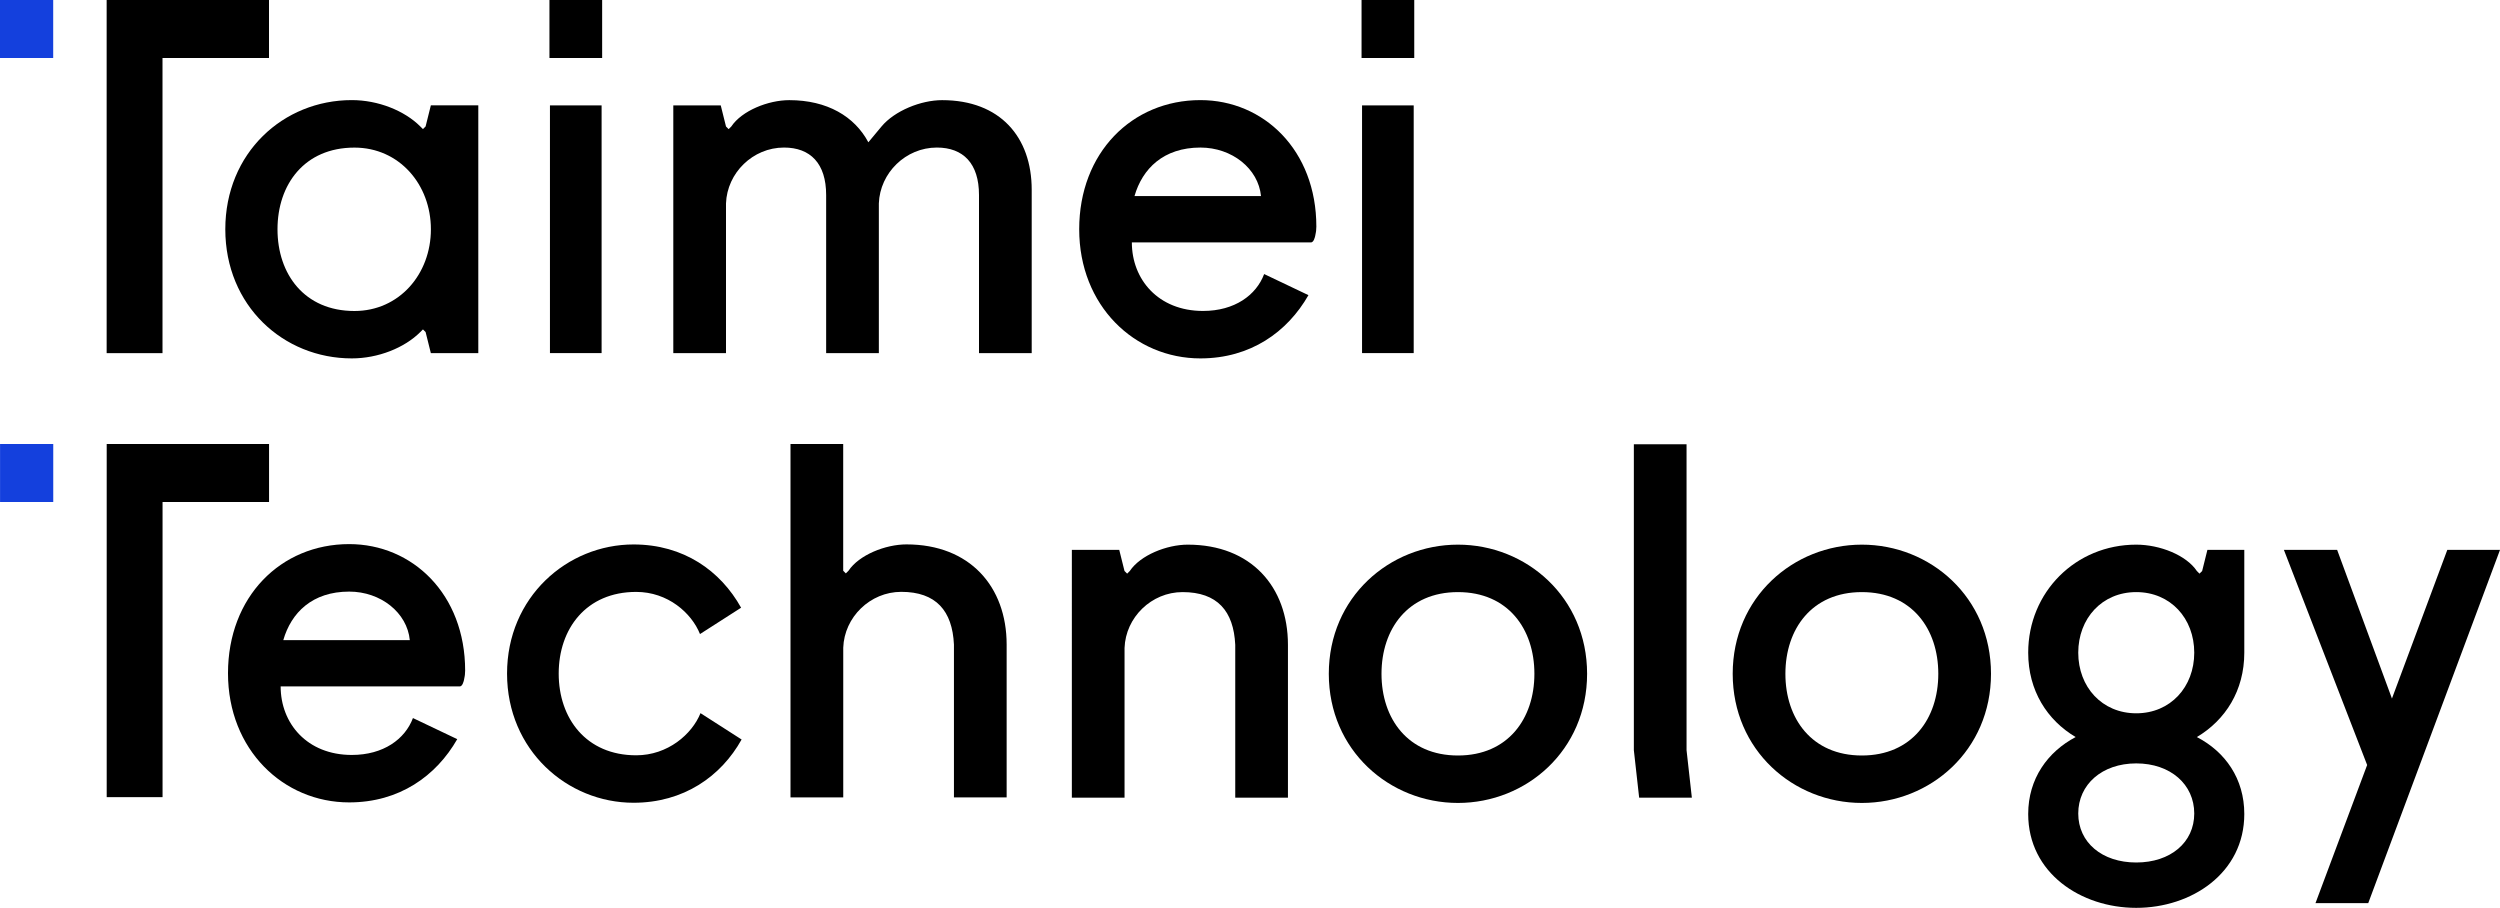 <?xml version="1.0" encoding="utf-8"?>
<!-- Generator: Adobe Illustrator 24.3.0, SVG Export Plug-In . SVG Version: 6.00 Build 0)  -->
<svg version="1.1" id="Livello_1" xmlns="http://www.w3.org/2000/svg" xmlns:xlink="http://www.w3.org/1999/xlink" x="0px" y="0px"
	 viewBox="0 0 500 181.56" style="enable-background:new 0 0 500 181.56;" xml:space="preserve">
<style type="text/css">
	.st0{fill:#1440DD;}
</style>
<g>
	<path d="M127.24,151.06c6.32,0,11.17-4.22,12.86-8.43l8.22,5.27c-4.11,7.38-11.6,12.65-21.61,12.65c-13.28,0-25.3-10.54-25.3-25.83
		s12.02-25.83,25.3-25.83c10.01,0,17.4,5.27,21.51,12.65l-8.22,5.27c-1.69-4.22-6.43-8.43-12.76-8.43c-10.02,0-15.5,7.38-15.5,16.34
		C111.74,143.68,117.23,151.06,127.24,151.06"/>
	<path d="M158.1,88.8h10.54v25.35l0.53,0.53l0.53-0.53c2.11-3.16,7.38-5.27,11.6-5.27c12.65,0,20.03,8.43,20.03,20.03v30.57h-10.54
		v-30.57c-0.32-6.75-3.58-10.54-10.54-10.54c-6.22,0-11.39,5.06-11.6,11.17v29.94H158.1V88.8z"/>
	<path d="M214.36,109.98h9.49l1.05,4.22l0.53,0.53l0.53-0.53c2.11-3.16,7.38-5.27,11.6-5.27c12.65,0,20.03,8.43,20.03,20.03v30.57
		h-10.54v-30.57c-0.32-6.75-3.58-10.54-10.54-10.54c-6.22,0-11.39,5.06-11.6,11.18v29.94h-10.54V109.98z"/>
	<path d="M291.59,151.1c10.01,0,15.29-7.38,15.29-16.34s-5.27-16.34-15.29-16.34c-10.01,0-15.29,7.38-15.29,16.34
		S281.57,151.1,291.59,151.1 M291.59,108.93c13.7,0,25.83,10.54,25.83,25.83s-12.12,25.83-25.83,25.83
		c-13.7,0-25.83-10.54-25.83-25.83S277.88,108.93,291.59,108.93"/>
	<polygon points="337.31,150.04 338.37,159.53 327.83,159.53 326.77,150.04 326.77,88.85 337.31,88.85 	"/>
	<path d="M372.37,151.1c10.02,0,15.29-7.38,15.29-16.34s-5.27-16.34-15.29-16.34c-10.01,0-15.29,7.38-15.29,16.34
		S362.36,151.1,372.37,151.1 M372.37,108.93c13.71,0,25.83,10.54,25.83,25.83s-12.12,25.83-25.83,25.83
		c-13.7,0-25.83-10.54-25.83-25.83S358.67,108.93,372.37,108.93"/>
	<path d="M427.25,172.5c6.85,0,11.6-4.01,11.6-9.8c0-5.8-4.74-10.02-11.6-10.02c-6.85,0-11.6,4.22-11.6,10.02
		C415.65,168.49,420.4,172.5,427.25,172.5 M427.25,142.66c6.85,0,11.6-5.27,11.6-12.12c0-6.85-4.74-12.12-11.6-12.12
		c-6.85,0-11.6,5.27-11.6,12.12C415.65,137.39,420.4,142.66,427.25,142.66 M415.13,147.41c-5.69-3.37-9.49-9.28-9.49-16.87
		c0-12.12,9.49-21.61,21.61-21.61c4.74,0,10.01,2.11,12.12,5.27l0.53,0.53l0.53-0.53l1.05-4.22h7.38v20.56
		c0,7.59-3.79,13.49-9.49,16.87c5.69,2.95,9.49,8.33,9.49,15.39c0,11.81-10.54,18.77-21.61,18.77c-11.07,0-21.61-6.96-21.61-18.77
		C405.64,155.74,409.54,150.36,415.13,147.41"/>
	<polygon points="489.46,109.98 500,109.98 473.65,180.62 463.1,180.62 473.43,153 456.78,109.98 467.43,109.98 478.39,139.71 	"/>
	<path d="M70.89,29.52c-10.01,0-15.39,7.38-15.39,16.34s5.38,16.34,15.39,16.34c8.96,0,15.29-7.38,15.29-16.34
		S79.85,29.52,70.89,29.52 M95.66,70.63h-9.49l-1.05-4.22l-0.53-0.53l-0.53,0.53c-3.16,3.16-8.43,5.27-13.7,5.27
		c-13.7,0-25.3-10.54-25.3-25.83c0-15.28,11.59-25.83,25.3-25.83c5.27,0,10.54,2.11,13.7,5.27l0.53,0.53l0.53-0.53l1.05-4.22h9.49
		V70.63z"/>
	<rect x="109.99" y="21.08" width="10.33" height="49.54"/>
	<path d="M176.3,25.3c2.64-3.16,7.91-5.27,12.12-5.27c11.6,0,17.92,7.38,17.92,17.92v32.68H195.8V39c0-6.32-3.16-9.49-8.43-9.49
		c-6.22,0-11.38,5.06-11.6,11.17v29.94h-10.54V39c0-6.32-3.16-9.49-8.43-9.49c-6.22,0-11.38,5.06-11.6,11.17v29.94h-10.54V21.08
		h9.49l1.05,4.22l0.53,0.53l0.53-0.53c2.11-3.16,7.38-5.27,11.6-5.27c7.59,0,13.07,3.27,15.81,8.43L176.3,25.3z"/>
	<path d="M226.9,39.21h25.3c-0.53-5.48-5.8-9.7-12.12-9.7C232.7,29.52,228.48,33.73,226.9,39.21 M226.37,48.49
		c0,7.38,5.27,13.7,14.23,13.7c6.33,0,10.65-3.16,12.23-7.38l8.86,4.22c-4.22,7.38-11.6,12.65-21.61,12.65
		c-13.18,0-24.24-10.54-24.24-25.83s10.54-25.83,24.24-25.83c12.65,0,23.19,10.01,23.19,25.3l-0.05,0.86
		c-0.02,0.13-0.06,0.37-0.06,0.37l-0.13,0.68c0,0-0.15,0.59-0.26,0.77c-0.12,0.23-0.23,0.32-0.23,0.32s-0.11,0.09-0.16,0.11
		c-0.05,0.04-0.16,0.05-0.16,0.05H226.37z"/>
	<rect x="272.31" y="0" width="10.54" height="11.6"/>
	<rect x="109.89" y="0" width="10.54" height="11.6"/>
	<rect x="272.41" y="21.08" width="10.33" height="49.54"/>
	<rect y="0" class="st0" width="10.64" height="11.6"/>
	<polygon points="21.33,0 21.33,70.63 32.5,70.63 32.5,11.6 53.8,11.6 53.8,0 	"/>
	<path d="M56.66,128.02h25.3c-0.53-5.48-5.8-9.7-12.12-9.7C62.45,118.32,58.24,122.54,56.66,128.02 M56.13,137.29
		c0,7.38,5.27,13.7,14.23,13.7c6.33,0,10.65-3.16,12.23-7.38l8.86,4.22c-4.22,7.38-11.6,12.65-21.61,12.65
		c-13.18,0-24.24-10.54-24.24-25.83s10.54-25.83,24.24-25.83c12.65,0,23.19,10.01,23.19,25.3l-0.05,0.86
		c-0.02,0.13-0.06,0.37-0.06,0.37l-0.13,0.68c0,0-0.15,0.59-0.26,0.77c-0.12,0.23-0.23,0.32-0.23,0.32s-0.11,0.09-0.16,0.11
		c-0.05,0.04-0.16,0.05-0.16,0.05H56.13z"/>
	<rect x="0.01" y="88.8" class="st0" width="10.64" height="11.6"/>
	<polygon points="21.34,88.8 21.34,159.43 32.51,159.43 32.51,100.4 53.81,100.4 53.81,88.8 	"/>
</g>
</svg>

